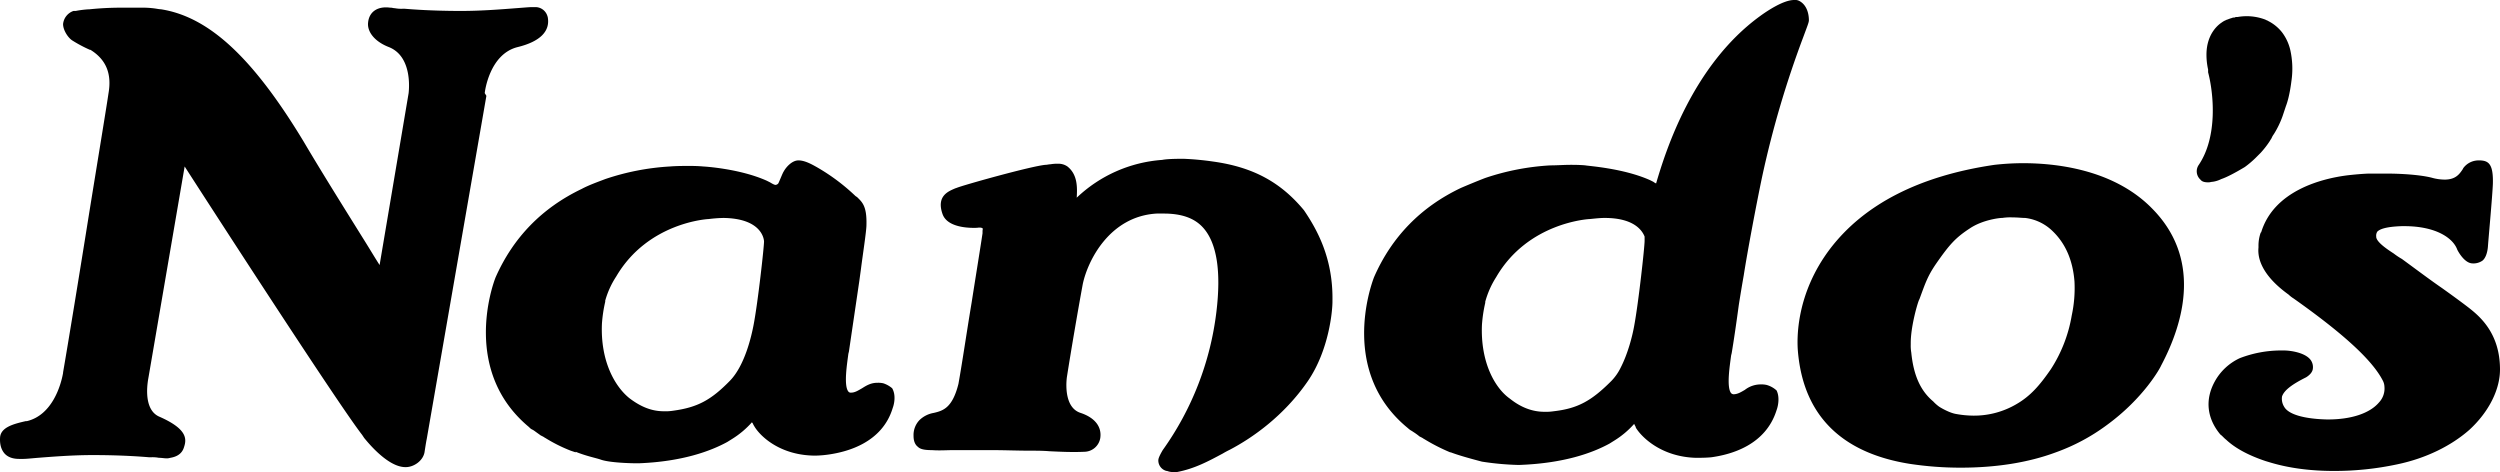 <?xml version="1.0" encoding="UTF-8"?>
<svg xmlns="http://www.w3.org/2000/svg" width="1485.075" height="280.41" viewBox="0 0 1485.075 280.41">
  <g id="layer" transform="translate(-0.001)">
    <g id="Group-3" transform="translate(0.001 0)">
      <path id="Fill-1" d="M1135.366,209.494a24.62,24.62,0,0,1-.325-4.88v-.976c0-9.108,3.578-22.121,4.88-25.374l.325-.651c3.578-9.759,4.88-13.663,9.759-20.819,8.132-11.711,11.711-15.614,20.169-21.145,7.807-5.2,17.892-6.181,18.867-6.181h.325a31.767,31.767,0,0,1,6.181-.325c2.928,0,5.855.325,7.157.325h.325a28.065,28.065,0,0,1,16.265,7.807c7.807,7.482,12.036,17.566,13.012,29.928a77.14,77.14,0,0,1-1.627,20.169,84.7,84.7,0,0,1-12.361,31.88c-6.506,9.434-12.036,15.94-20.494,20.819a49.675,49.675,0,0,1-25.374,6.831,59.088,59.088,0,0,1-10.41-.976c-4.229-.651-10.084-4.229-10.41-4.554a23.731,23.731,0,0,1-3.253-2.928c-7.807-6.506-11.711-15.94-13.012-28.952h0Zm142.157-86.53c-23.1-22.771-57.253-26.024-75.8-26.024a153,153,0,0,0-16.916.976c-44.566,6.506-77.422,23.422-97.591,49.771-20.494,27-19.843,53.675-19.193,61.157,3.253,37.735,25.7,60.181,66.362,66.687h0a199.974,199.974,0,0,0,30.253,2.277c20.819,0,40.012-2.928,56.6-9.108a117.323,117.323,0,0,0,29.928-15.94h0c22.446-16.265,32.2-34.482,32.53-35.458,13.988-26.349,24.4-64.41-6.181-94.338h0Zm41.964-16.59a16.374,16.374,0,0,1-5.2,1.627c-.651,0-1.626.325-2.277.325-2.277,0-3.9-.325-4.88-1.627a6.651,6.651,0,0,1-.976-8.783c11.386-16.916,8.783-42.615,5.53-54.976v-.325h0v-1.3a40.369,40.369,0,0,1-.976-8.783c0-13.337,8.133-18.542,9.108-19.193a10.465,10.465,0,0,1,2.277-1.3h0l.651-.325c.325,0,1.626-.651,2.928-.976a3.537,3.537,0,0,1,1.626-.325c.325,0,.651-.325.976-.325h.976a31.093,31.093,0,0,1,16.59,1.627c.325.325.976.325,1.3.651a24.545,24.545,0,0,1,8.458,6.831,27.95,27.95,0,0,1,4.88,10.41,50.868,50.868,0,0,1,.651,18.868s-.976,8.783-3.253,14.639l-1.952,5.855a54.713,54.713,0,0,1-5.2,10.735,10.46,10.46,0,0,0-1.3,2.277c-.325.651-.651.976-.976,1.627a53,53,0,0,1-5.53,7.157l-2.277,2.277-.976.976a56.936,56.936,0,0,1-6.181,5.2c-6.506,3.9-11.06,6.181-13.988,7.157h0ZM1485.066,218.6c.325,12.361-6.506,26.024-18.217,36.759-10.735,9.434-25.7,16.916-42.94,20.494a177.285,177.285,0,0,1-37.41,3.9c-13.988,0-26.349-1.627-37.41-4.88h0l-3.253-.976c-9.759-3.253-17.892-7.482-23.422-12.687-1.3-.976-2.277-2.277-3.253-2.928l-.325-.325c-7.807-9.434-9.108-20.494-3.253-31.229a32.523,32.523,0,0,1,14.964-13.988,68.47,68.47,0,0,1,24.072-4.554h1.952c4.229,0,12.687,1.3,15.94,5.53a7.253,7.253,0,0,1,1.3,5.855c-.325,1.3-1.3,2.928-3.9,4.554-7.807,3.9-13.012,7.482-14.313,11.386a8.959,8.959,0,0,0,1.3,6.181c2.6,4.554,12.036,7.157,25.374,7.482h.651c13.663,0,24.723-3.578,30.253-10.084a12.064,12.064,0,0,0,3.253-9.434,8.482,8.482,0,0,0-.976-3.578c-6.181-12.036-23.1-27.651-53.024-48.8a17.877,17.877,0,0,1-2.928-2.277c-18.542-13.337-18.217-24.4-17.892-27.976v-.976a23.04,23.04,0,0,1,1.3-7.807l.325-.325c7.482-24.4,35.458-31.88,51.723-33.831,5.855-.651,10.735-.976,13.012-.976h9.109c13.337,0,23.422,1.3,27.976,2.6a29.01,29.01,0,0,0,7.157.976c6.506,0,8.783-3.253,10.735-6.181l.325-.651a11.313,11.313,0,0,1,9.759-4.554h.651c4.88.325,7.482,2.6,7.157,13.988-.325,7.807-2.6,32.2-2.928,37.084-.325,4.229-1.627,7.157-3.253,8.458a9.392,9.392,0,0,1-6.181,1.627c-4.554-.325-8.133-6.831-8.783-8.133h0c-2.277-6.506-12.036-13.988-31.554-13.988h-1.3c-10.084.325-13.337,1.952-14.639,3.253a4.373,4.373,0,0,0-.651,2.928v.325c.325,2.928,5.855,6.831,10.41,9.759a42.384,42.384,0,0,0,4.88,3.253c9.759,7.157,17.566,13.012,23.747,17.241,6.831,4.88,11.711,8.458,15.94,11.711,6.181,4.88,18.217,14.639,18.542,35.783ZM880.329,192.9a83.546,83.546,0,0,1,1.952-13.012v-.651a53.143,53.143,0,0,1,6.506-14.639c18.867-32.53,54.976-34.482,55.627-34.482,3.253-.325,6.181-.651,8.783-.651,17.892,0,22.446,7.807,23.747,11.06v2.6c0,3.578-3.578,36.434-6.181,50.422-.976,5.53-3.578,16.265-8.133,25.048a30.036,30.036,0,0,1-5.53,7.807c-11.711,11.711-19.843,16.265-34.157,17.892a29.765,29.765,0,0,1-5.53.325q-10.735,0-20.494-7.807c-8.783-6.181-17.566-21.47-16.59-43.916h0Zm169.157,35.783a13.344,13.344,0,0,0-3.578-.325h-.325a15.306,15.306,0,0,0-9.108,3.253c-2.277,1.3-4.229,2.6-6.831,2.6a2.466,2.466,0,0,1-1.3-.651c-2.928-3.578-.651-17.241,0-22.446l.325-1.3c1.3-7.807,2.6-16.59,4.229-28.627q1.464-9.271,2.928-17.566c2.277-14.639,7.807-43.916,11.06-59.2a587.769,587.769,0,0,1,24.4-82.627c2.277-6.181,3.253-8.458,3.253-9.759,0-1.952-.325-8.458-5.53-11.386A5.35,5.35,0,0,0,1065.751,0c-6.181,0-15.615,6.181-20.494,9.759-40.012,29.277-55.952,80.35-61.482,99.217a7.111,7.111,0,0,1-1.627-.976l-1.952-.976c-15.94-7.157-37.41-8.458-38.386-8.783,0,0-2.928-.325-8.133-.325h-.651c-3.9,0-8.133.325-12.036.325a146.046,146.046,0,0,0-38.711,7.482c-4.229,1.627-9.759,3.9-14.313,5.855-24.072,11.386-41.313,29.277-51.723,53.024-2.277,5.855-20.169,56.928,20.169,89.783a9.886,9.886,0,0,0,2.277,1.627l.976.651a34.08,34.08,0,0,1,3.578,2.6l1.3.651c.651.325.976.651,1.626.976a112.377,112.377,0,0,0,15.289,7.807h.325c4.229,1.626,11.06,3.578,18.542,5.53a164.866,164.866,0,0,0,21.145,1.952h1.3c26.349-.976,43.265-7.157,53.349-12.687h0l2.6-1.626a52.929,52.929,0,0,0,12.036-10.084c.325.976.976,1.627.976,2.277h0c3.578,5.855,15.289,17.241,35.458,17.892,2.928,0,6.181,0,9.434-.325,11.711-1.627,32.2-7.157,38.711-27.976.976-2.6,1.952-7.807,0-11.711a14.488,14.488,0,0,0-5.855-3.253ZM288.931,56.928,253.473,260.892h0c-.325,1.3-1.3,7.807-1.3,7.807-.976,5.2-6.506,8.783-11.06,8.783h-.325c-11.06,0-23.747-16.59-24.4-17.241l-1.3-1.952c-13.988-17.892-90.759-136.627-105.4-159.4L88.219,224.133c0,.325-4.229,18.868,6.506,23.422,16.265,7.157,16.265,13.012,14.639,17.892-.651,2.277-2.277,5.53-8.133,6.506a14.088,14.088,0,0,1-1.627.325h-.651c-1.3,0-2.928-.325-4.554-.325a20.006,20.006,0,0,0-4.554-.325h-1.3c-3.9-.325-15.94-1.3-33.506-1.3-12.036,0-24.072.976-32.53,1.626-3.9.325-6.831.651-8.783.651H11.448c-2.277,0-6.181-.325-8.783-3.253-1.952-2.277-2.928-5.53-2.6-9.759.651-5.855,8.133-7.807,15.289-9.434H16c14.964-3.578,20.169-21.145,21.47-28.627v-.325c2.928-16.916,9.759-58.554,15.614-95.313C58.617,91.735,63.5,62.133,64.472,55.3c1.952-11.386-1.3-19.843-10.735-25.7h-.325A80.686,80.686,0,0,1,43,24.072c-2.6-1.627-5.53-6.181-5.53-9.759a9.183,9.183,0,0,1,6.181-7.807h1.3a57.319,57.319,0,0,1,7.807-.976h.325A184.865,184.865,0,0,1,72.28,4.554H83.991A53.153,53.153,0,0,1,93.1,5.2a19.359,19.359,0,0,0,2.6.325h0c28.627,4.554,54.651,28.952,84.578,78.4,10.735,18.217,24.4,40.012,35.133,57.253,3.9,6.181,7.157,11.711,10.084,16.265L242.738,55.3c0-.325,2.928-21.47-11.711-27.325-8.458-3.253-13.012-9.108-12.361-14.639.651-6.506,5.855-9.759,13.012-8.783H232c.976,0,1.627.325,2.6.325a20,20,0,0,0,4.554.325h1.3c3.9.325,15.94,1.3,33.506,1.3,12.036,0,24.072-.976,32.53-1.627,4.554-.325,7.807-.651,9.759-.651h1.626a7.448,7.448,0,0,1,7.157,4.88h0l.325.976c1.627,8.458-4.554,14.639-17.892,17.892-16.916,4.229-19.518,27-19.518,27.325l.976,1.627h0ZM791.522,178.265v.976c0,5.2-1.952,28.627-14.639,47.169-14.313,20.819-33.181,33.831-46.193,40.663-1.3.651-2.6,1.3-4.229,2.277-8.458,4.554-16.916,9.108-27.325,11.06h-1.952a9.669,9.669,0,0,1-3.9-.651h-.325a6.433,6.433,0,0,1-4.88-6.181c0-.976.325-2.277,2.6-6.181a177.573,177.573,0,0,0,31.88-81.976c2.928-24.072.325-40.988-7.807-50.1-5.2-5.855-13.012-8.458-23.422-8.458H687.1c-27.976,1.627-40.988,27.976-43.916,41.964-2.928,15.94-6.831,38.711-9.434,55.3-.651,5.2-.976,18.217,8.133,21.145,8.783,2.928,12.687,8.458,11.711,14.964a9.746,9.746,0,0,1-9.434,8.133c-7.157.325-13.988,0-20.819-.325-3.9-.325-7.807-.325-11.711-.325-7.157,0-14.639-.325-21.8-.325H565.763c-3.253,0-7.807.325-12.036,0-4.88,0-7.157-.651-8.458-1.952-2.6-1.952-2.6-5.53-2.6-6.831a12.778,12.778,0,0,1,3.578-9.108,16.083,16.083,0,0,1,8.458-4.229c5.53-1.3,11.06-2.928,14.639-17.241,2.277-12.687,4.88-30.578,7.807-48.145,2.6-16.59,5.2-32.53,6.506-41.313v-1.3c0-.651.325-1.626,0-1.626-.325-.325-1.3-.651-3.253-.325-1.3,0-17.241.976-20.494-8.133-3.9-11.06,3.9-13.663,7.482-15.289l.976-.325c3.9-1.627,44.566-13.012,52.7-13.663.976,0,1.952-.325,2.928-.325a23.045,23.045,0,0,1,4.554-.325,9.3,9.3,0,0,1,5.53,1.627c6.181,4.88,5.855,12.687,5.53,18.542a82.16,82.16,0,0,1,50.747-22.446h0c1.627-.325,4.88-.651,11.386-.651h1.627a170.3,170.3,0,0,1,17.241,1.627c23.422,3.253,40.012,12.036,54,28.952,7.482,11.06,17.241,27.976,16.916,53.349h0ZM453.859,143.458c0,3.253-3.578,35.783-6.181,49.446-1.3,6.831-5.2,24.072-13.988,33.181-11.386,11.711-19.518,15.94-33.831,17.892a28.048,28.048,0,0,1-5.53.325c-7.157,0-13.663-2.6-20.494-7.807-8.458-6.831-17.241-21.8-16.265-44.241a83.553,83.553,0,0,1,1.952-13.012v-.651a51.3,51.3,0,0,1,6.506-14.313c18.868-32.2,54.325-34.157,54.976-34.157a79.76,79.76,0,0,1,8.783-.651c23.422.325,24.072,13.337,24.072,13.988h0Zm70.916,84.253a13.344,13.344,0,0,0-3.578-.325c-3.9,0-6.506,1.627-9.108,3.253-2.277,1.3-4.229,2.6-6.506,2.6h-.325a1.69,1.69,0,0,1-1.3-.651c-2.928-3.578-.651-17.241,0-22.446l.325-1.3c1.952-13.337,4.229-28.627,6.181-41.964h0l.976-7.157c.976-7.807,3.253-22.446,3.253-26.024.325-11.386-2.6-13.663-5.53-16.59l-.976-.651a119.007,119.007,0,0,0-23.1-17.241c-2.928-1.627-7.482-4.229-11.386-3.9-3.253.325-6.506,3.578-8.133,6.506-.651.976-1.626,3.578-2.928,6.506l-.325.651c-.325.325-.651.651-.976.651-.651.651-2.277-.325-3.9-1.3l-1.952-.976c-15.94-7.157-37.084-8.458-37.735-8.458,0,0-2.928-.325-7.807-.325-3.9,0-8.133,0-12.036.325a145.68,145.68,0,0,0-38.386,7.482c-4.229,1.627-9.759,3.578-13.988,5.855-23.747,11.386-40.663,28.952-51.072,52.374-2.277,5.53-19.843,56.277,19.843,89.133a5.835,5.835,0,0,0,2.277,1.627l.976.651c1.3.976,2.277,1.626,3.578,2.6l1.3.651c.651.325.976.651,1.626.976a91.806,91.806,0,0,0,14.964,7.482l2.928.976v-.325c6.506,2.6,11.711,3.578,14.639,4.554l.976.325c5.53,1.626,16.916,1.952,20.819,1.952h.976c25.7-.976,42.615-7.157,52.7-12.687h0l2.6-1.626A52.927,52.927,0,0,0,446.7,250.808l.325.651v-.325a10.827,10.827,0,0,0,.976,1.952h0c3.578,6.181,15.614,17.566,36.434,17.566h0a63.172,63.172,0,0,0,7.807-.651c11.386-1.627,31.88-7.157,38.06-27.651.976-2.6,1.952-7.807-.325-11.711a15.628,15.628,0,0,0-5.2-2.928h0Z" transform="translate(-0.001 0)"></path>
    </g>
  </g>
</svg>
